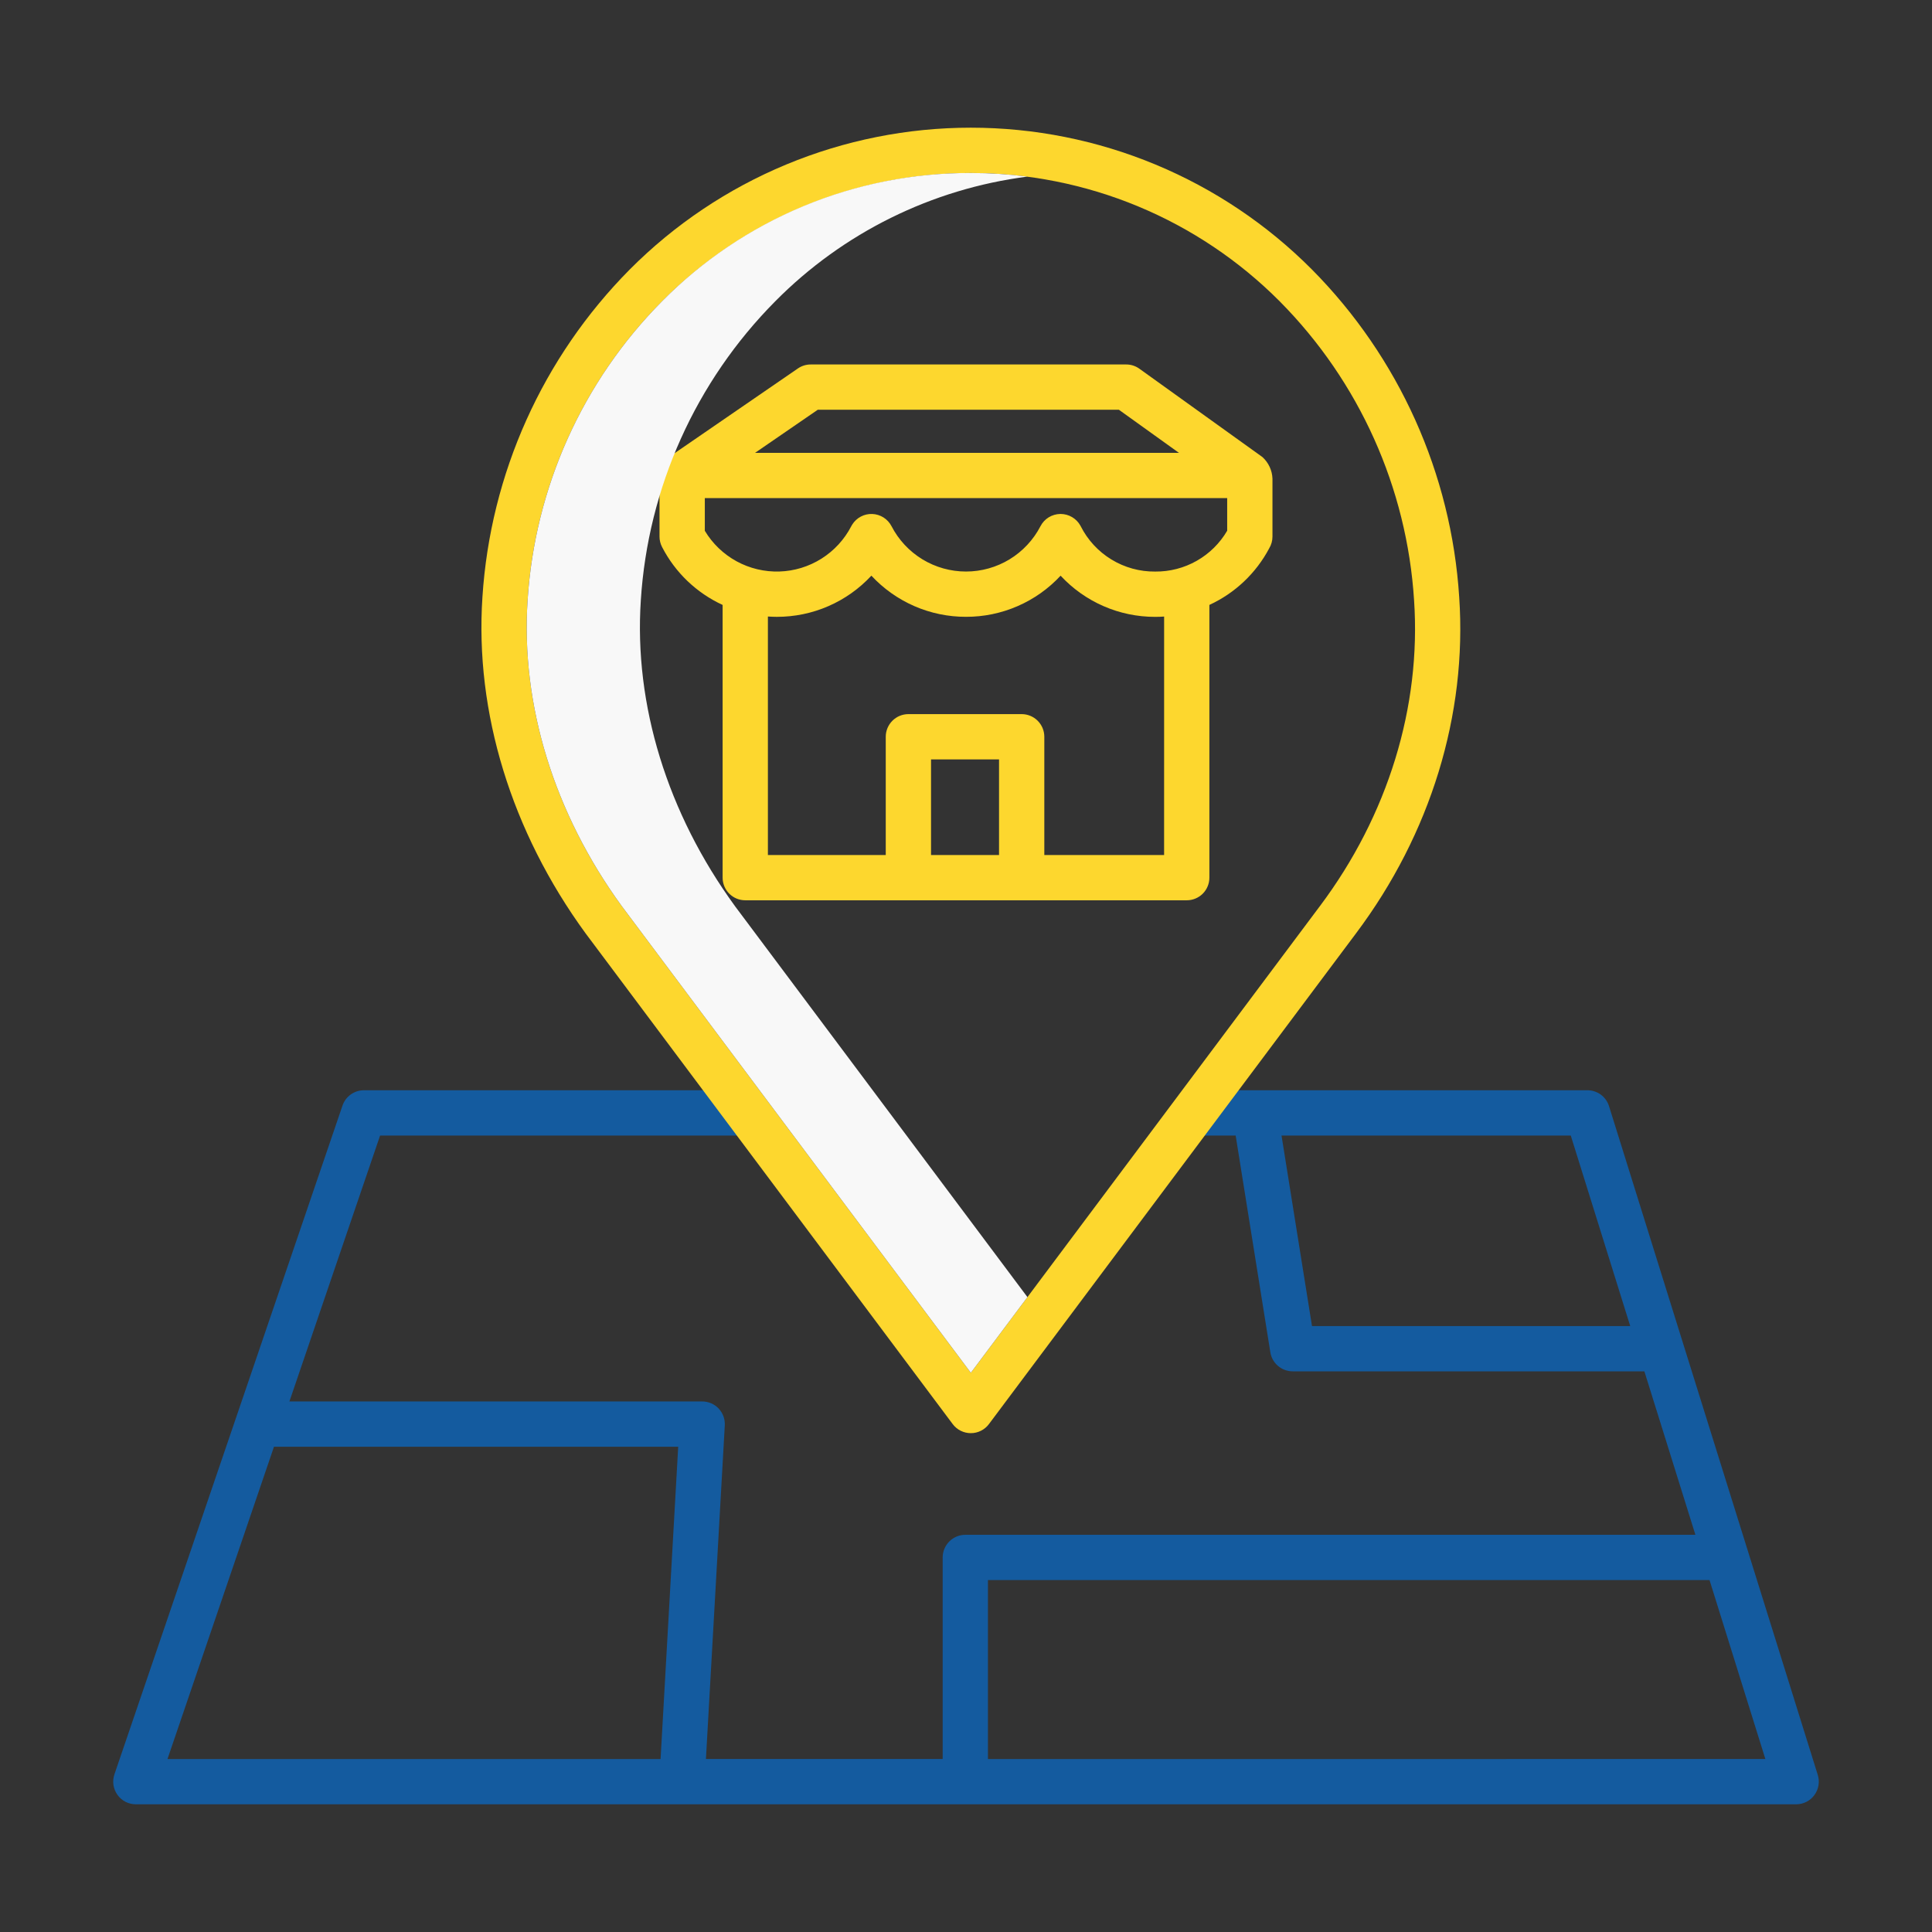 <svg xmlns="http://www.w3.org/2000/svg" width="80" height="80" viewBox="0 0 80 80" fill="none"><rect x="0" y="0" width="80" height="80" fill="#333333" stroke="none"/><path d="M66.626 45.803C66.567 45.612 66.448 45.446 66.287 45.327C66.126 45.209 65.931 45.145 65.731 45.145H49.644V47.02H51.166L52.602 55.995C52.637 56.215 52.75 56.416 52.919 56.56C53.089 56.705 53.305 56.784 53.528 56.784H68.09L70.203 63.553H39.971C39.723 63.553 39.484 63.652 39.309 63.828C39.133 64.004 39.034 64.242 39.034 64.491V72.837H29.231L30.012 59.021C30.019 58.894 30 58.766 29.956 58.646C29.913 58.527 29.845 58.417 29.757 58.324C29.67 58.231 29.564 58.158 29.447 58.107C29.33 58.057 29.203 58.031 29.076 58.031H11.984L15.739 47.02H31.156V45.145H15.069C14.873 45.145 14.683 45.206 14.524 45.32C14.364 45.434 14.245 45.595 14.182 45.78L4.738 73.472C4.69 73.613 4.676 73.764 4.698 73.911C4.719 74.059 4.776 74.199 4.863 74.32C4.949 74.442 5.064 74.54 5.196 74.609C5.329 74.677 5.476 74.712 5.625 74.712H74.375C74.522 74.712 74.667 74.678 74.798 74.611C74.929 74.545 75.043 74.449 75.13 74.33C75.217 74.212 75.275 74.074 75.3 73.929C75.324 73.784 75.314 73.636 75.27 73.495L66.626 45.803ZM54.327 54.909L53.065 47.02H65.042L67.504 54.909H54.327ZM11.345 59.906H28.083L27.353 72.838H6.935L11.345 59.906ZM40.909 72.838V65.428H70.788L73.1 72.837L40.909 72.838Z" fill="#145B9F"></path><path d="M54.321 11.156C52.47 9.296 50.269 7.82 47.846 6.813C45.423 5.806 42.824 5.287 40.2 5.287C37.576 5.287 34.977 5.806 32.554 6.813C30.131 7.82 27.93 9.296 26.079 11.156C22.471 14.794 20.303 19.617 19.976 24.73C19.659 29.492 21.172 34.429 24.242 38.64L39.449 58.968C39.536 59.085 39.649 59.18 39.78 59.245C39.91 59.31 40.054 59.344 40.199 59.344C40.345 59.344 40.489 59.31 40.619 59.245C40.749 59.18 40.863 59.085 40.95 58.968L56.156 38.64C59.237 34.532 60.753 29.591 60.423 24.731C60.097 19.617 57.929 14.795 54.321 11.156ZM54.656 37.517L40.2 56.844L25.751 37.527C22.945 33.679 21.559 29.179 21.847 24.855C22.144 20.193 24.12 15.797 27.41 12.48C29.087 10.795 31.08 9.458 33.275 8.546C35.47 7.634 37.824 7.164 40.201 7.164C42.578 7.164 44.931 7.634 47.127 8.546C49.322 9.458 51.315 10.795 52.992 12.48C56.282 15.798 58.258 20.195 58.554 24.858C58.852 29.271 57.469 33.767 54.656 37.518L54.656 37.517Z" fill="#FDD72E"></path><path d="M52.276 18.927L47.18 15.268C47.02 15.153 46.829 15.091 46.633 15.092H33.571C33.381 15.091 33.196 15.149 33.039 15.257L27.715 18.916C27.59 19.003 27.487 19.119 27.416 19.255C27.346 19.391 27.309 19.542 27.311 19.695C27.311 19.706 27.309 19.716 27.309 19.726V22.219C27.309 22.37 27.346 22.518 27.415 22.651C27.959 23.708 28.842 24.552 29.922 25.049V36.342C29.922 36.59 30.021 36.829 30.197 37.005C30.372 37.18 30.611 37.279 30.859 37.279H49.141C49.389 37.279 49.628 37.18 49.804 37.005C49.979 36.829 50.078 36.59 50.078 36.342V25.048C51.138 24.56 52.009 23.736 52.555 22.705C52.643 22.558 52.69 22.391 52.69 22.22V19.82C52.684 19.651 52.644 19.485 52.573 19.332C52.502 19.179 52.401 19.041 52.276 18.927H52.276ZM33.862 16.967H46.331L48.817 18.751H31.266L33.862 16.967ZM41.368 35.404H38.552V31.445H41.368V35.404ZM48.203 35.404H43.243V30.508C43.243 30.259 43.144 30.021 42.968 29.845C42.792 29.669 42.554 29.57 42.305 29.57H37.615C37.366 29.57 37.127 29.669 36.952 29.845C36.776 30.021 36.677 30.259 36.677 30.508V35.404H31.797V25.529C31.919 25.537 32.041 25.541 32.165 25.542C32.9 25.543 33.628 25.393 34.302 25.099C34.976 24.806 35.582 24.376 36.082 23.837C36.582 24.376 37.189 24.805 37.863 25.099C38.537 25.392 39.265 25.543 40 25.541C40.735 25.543 41.462 25.392 42.136 25.099C42.811 24.806 43.417 24.377 43.917 23.838C44.417 24.377 45.023 24.807 45.697 25.1C46.371 25.394 47.099 25.544 47.834 25.543C47.959 25.543 48.082 25.539 48.204 25.53L48.203 35.404ZM47.834 23.667C47.196 23.674 46.569 23.501 46.024 23.169C45.479 22.838 45.038 22.36 44.75 21.79L44.736 21.764C44.655 21.618 44.536 21.496 44.392 21.412C44.248 21.327 44.084 21.282 43.917 21.282H43.903C43.733 21.285 43.568 21.333 43.423 21.422C43.279 21.511 43.162 21.638 43.084 21.789C42.791 22.354 42.349 22.828 41.805 23.16C41.261 23.491 40.636 23.666 40 23.666C39.363 23.666 38.738 23.491 38.194 23.16C37.651 22.828 37.208 22.354 36.916 21.789C36.839 21.642 36.726 21.517 36.586 21.428C36.446 21.34 36.286 21.289 36.12 21.283C35.955 21.276 35.79 21.313 35.644 21.391C35.498 21.468 35.375 21.583 35.287 21.724C35.274 21.745 35.261 21.767 35.249 21.79C34.965 22.339 34.539 22.802 34.016 23.132C33.493 23.462 32.891 23.646 32.273 23.665C31.655 23.684 31.043 23.538 30.5 23.242C29.957 22.945 29.503 22.509 29.185 21.979V20.626H50.815V21.976C50.512 22.496 50.076 22.926 49.552 23.223C49.029 23.52 48.436 23.673 47.834 23.667Z" fill="#FDD72E"></path><path d="M30.438 37.527C27.633 33.679 26.247 29.179 26.535 24.855C26.832 20.193 28.808 15.797 32.097 12.48C34.905 9.64 38.582 7.821 42.544 7.313C41.767 7.213 40.984 7.163 40.2 7.163C37.822 7.155 35.466 7.622 33.27 8.534C31.074 9.447 29.081 10.788 27.409 12.479C24.12 15.795 22.144 20.192 21.847 24.854C21.558 29.178 22.945 33.678 25.75 37.526L40.2 56.844L42.544 53.711L30.438 37.527Z" fill="#F8F8F8"></path></svg>